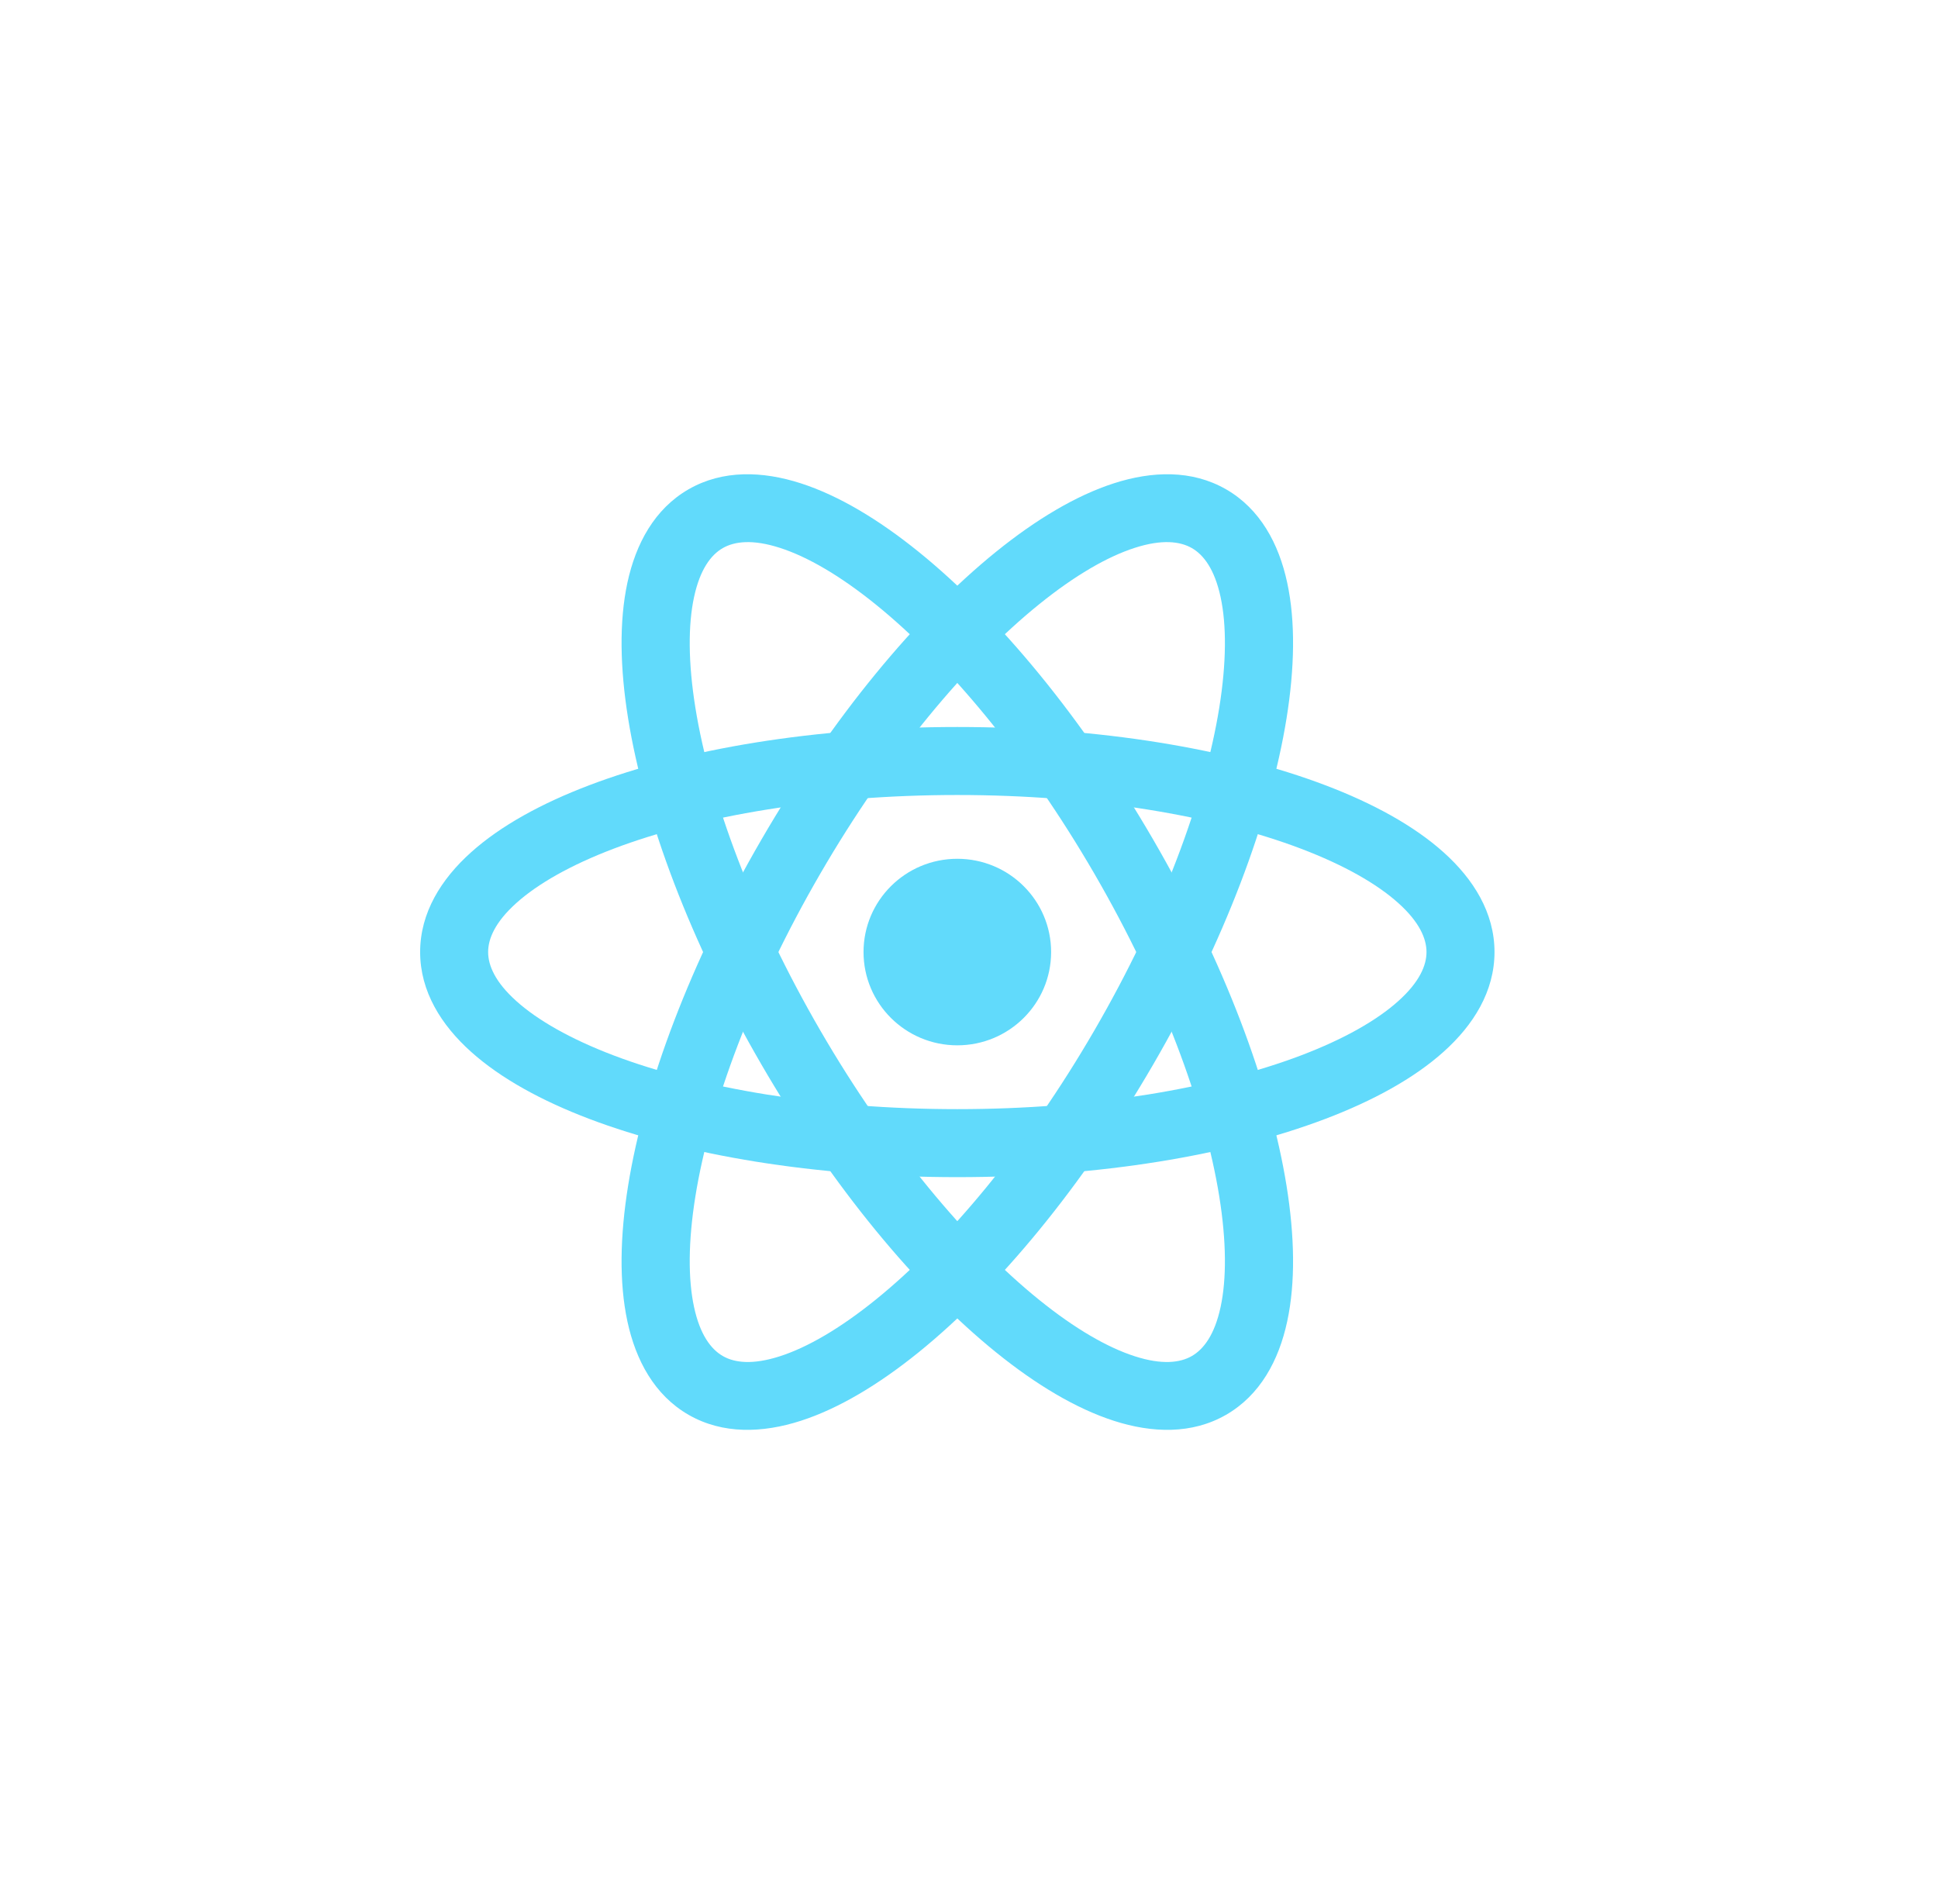 <svg width="57" height="56" viewBox="0 0 57 56" fill="none" xmlns="http://www.w3.org/2000/svg">
<path d="M28.156 30.743C29.68 30.743 30.915 29.515 30.915 28C30.915 26.485 29.68 25.257 28.156 25.257C26.633 25.257 25.398 26.485 25.398 28C25.398 29.515 26.633 30.743 28.156 30.743Z" fill="#61DAFB"/>
<path fill-rule="evenodd" clip-rule="evenodd" d="M15.188 26.557C14.562 27.118 14.357 27.608 14.357 28C14.357 28.392 14.562 28.882 15.188 29.443C15.813 30.004 16.774 30.555 18.046 31.039C20.585 32.002 24.159 32.62 28.156 32.62C32.154 32.62 35.728 32.002 38.267 31.039C39.539 30.555 40.5 30.004 41.125 29.443C41.751 28.882 41.956 28.392 41.956 28C41.956 27.608 41.751 27.118 41.125 26.557C40.5 25.996 39.539 25.445 38.267 24.961C35.728 23.997 32.154 23.381 28.156 23.381C24.159 23.381 20.585 23.997 18.046 24.961C16.774 25.445 15.813 25.996 15.188 26.557ZM17.336 23.092C20.154 22.022 23.98 21.381 28.156 21.381C32.333 21.381 36.158 22.022 38.976 23.092C40.382 23.625 41.588 24.285 42.461 25.069C43.334 25.852 43.956 26.84 43.956 28C43.956 29.16 43.334 30.148 42.461 30.931C41.588 31.715 40.382 32.375 38.976 32.908C36.158 33.978 32.333 34.62 28.156 34.62C23.98 34.62 20.154 33.978 17.336 32.908C15.931 32.375 14.724 31.715 13.852 30.931C12.979 30.148 12.357 29.16 12.357 28C12.357 26.84 12.979 25.852 13.852 25.069C14.724 24.285 15.931 23.625 17.336 23.092Z" fill="#61DAFB"/>
<path fill-rule="evenodd" clip-rule="evenodd" d="M22.937 16.112C22.136 15.854 21.604 15.921 21.259 16.119C20.913 16.317 20.589 16.742 20.413 17.561C20.237 18.379 20.238 19.482 20.453 20.818C20.883 23.485 22.132 26.87 24.13 30.312C26.128 33.754 28.451 36.522 30.559 38.225C31.615 39.079 32.575 39.631 33.376 39.888C34.177 40.146 34.709 40.08 35.054 39.881C35.4 39.682 35.724 39.258 35.9 38.439C36.076 37.621 36.075 36.519 35.86 35.182C35.43 32.515 34.181 29.13 32.183 25.688C30.185 22.247 27.861 19.478 25.754 17.775C24.697 16.921 23.738 16.369 22.937 16.112ZM27.015 16.226C29.357 18.119 31.829 21.095 33.917 24.692C36.006 28.29 37.361 31.907 37.839 34.87C38.077 36.348 38.106 37.718 37.859 38.862C37.614 40.006 37.064 41.033 36.058 41.611C35.053 42.188 33.883 42.147 32.764 41.787C31.645 41.427 30.466 40.718 29.298 39.774C26.956 37.881 24.484 34.905 22.395 31.308C20.307 27.71 18.951 24.093 18.474 21.13C18.236 19.652 18.207 18.282 18.453 17.138C18.699 15.994 19.249 14.967 20.254 14.389C21.26 13.812 22.43 13.853 23.549 14.213C24.668 14.573 25.846 15.282 27.015 16.226Z" fill="#61DAFB"/>
<path fill-rule="evenodd" clip-rule="evenodd" d="M35.9 17.561C35.724 16.742 35.4 16.317 35.054 16.119C34.709 15.921 34.177 15.854 33.376 16.112C32.575 16.369 31.615 16.921 30.559 17.775C28.451 19.478 26.128 22.247 24.13 25.688C22.132 29.13 20.883 32.515 20.453 35.182C20.238 36.519 20.237 37.621 20.413 38.439C20.589 39.258 20.913 39.682 21.259 39.881C21.604 40.08 22.136 40.146 22.937 39.888C23.738 39.631 24.697 39.079 25.754 38.225C27.861 36.522 30.185 33.754 32.183 30.312C34.181 26.87 35.43 23.485 35.86 20.818C36.075 19.482 36.076 18.379 35.9 17.561ZM37.839 21.13C37.361 24.093 36.006 27.71 33.917 31.308C31.829 34.905 29.357 37.881 27.015 39.774C25.846 40.718 24.668 41.427 23.549 41.787C22.43 42.147 21.26 42.188 20.254 41.611C19.249 41.033 18.699 40.006 18.453 38.862C18.207 37.718 18.236 36.348 18.474 34.87C18.951 31.907 20.307 28.29 22.395 24.692C24.484 21.095 26.956 18.119 29.298 16.226C30.466 15.282 31.645 14.573 32.764 14.213C33.883 13.853 35.053 13.812 36.058 14.389C37.064 14.967 37.614 15.994 37.859 17.138C38.106 18.282 38.077 19.652 37.839 21.13Z" fill="#61DAFB"/>
</svg>
